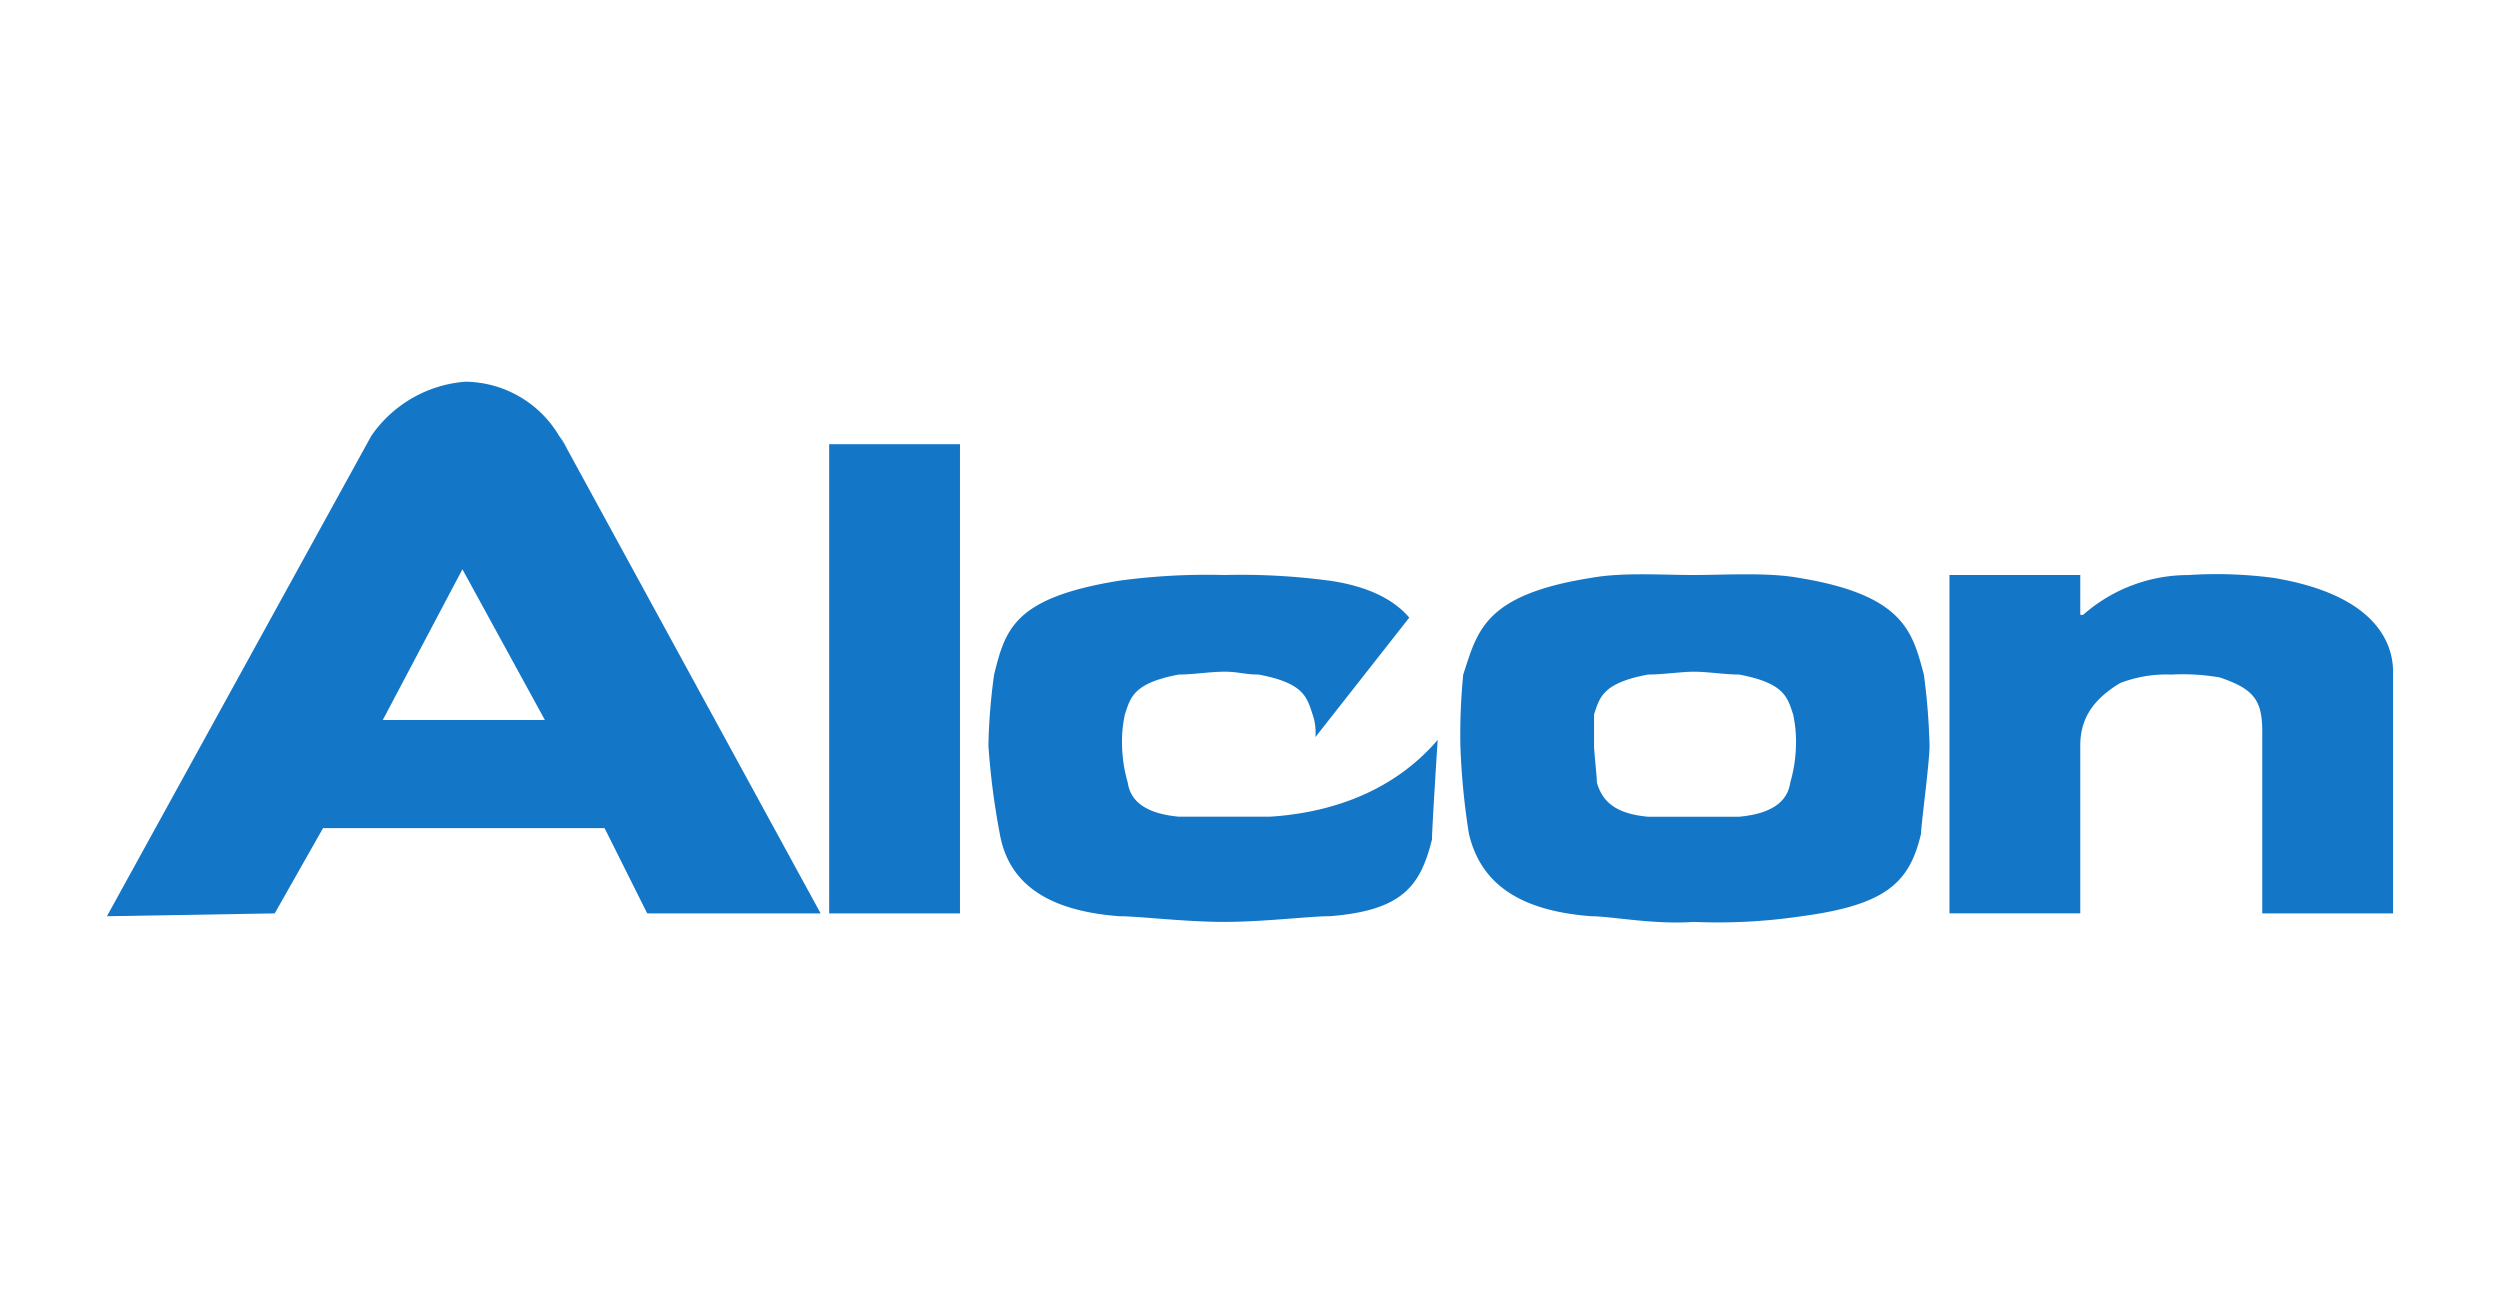 <?xml version="1.0" encoding="UTF-8"?>
<svg xmlns="http://www.w3.org/2000/svg" width="230" height="120" viewBox="0 0 230 120">
  <g id="Logo_alcon_logo_vector" transform="translate(-1300 -6016)">
    <rect id="Rectangle_397" data-name="Rectangle 397" width="230" height="120" transform="translate(1300 6016)" fill="none"></rect>
    <g id="layer1" transform="translate(1302.875 6043.502)">
      <g id="g2913" transform="translate(6.963 7.611)">
        <path id="path2510" d="M302.2,150.707Z" transform="translate(-199.39 -101.527)" fill="#1476c6"></path>
        <path id="path2512" d="M302.2,150.707Z" transform="translate(-199.39 -101.527)" fill="none" stroke="#ec008c" stroke-width="1.865"></path>
        <path id="path2514" d="M193.229,63.735h12.034V20.571H193.229V63.735Z" transform="translate(-126.783 -14.816)" fill="#1476c6"></path>
        <path id="path2516" d="M64.663,19.79l.784-1.569q-.393.784-.784,1.569Z" transform="translate(-41.119 -13.25)" fill="#1476c6"></path>
        <path id="path2518" d="M118.755,18.22l.785,1.308a5.705,5.705,0,0,0-.785-1.308Z" transform="translate(-77.161 -13.25)" fill="#1476c6"></path>
        <path id="path2520" d="M36.486,9.6,35.7,8.3a10.155,10.155,0,0,0-8.633-4.97A11.609,11.609,0,0,0,18.436,8.3L-5.893,52.506l15.434-.261L13.989,44.4h25.9l3.924,7.848H59.768L36.486,9.6Zm-17,24.851,7.325-13.864,7.586,13.864Z" transform="translate(5.893 -3.326)" fill="#1476c6"></path>
        <path id="path2522" d="M431.548,56.633Z" transform="translate(-285.577 -38.845)" fill="#1476c6"></path>
        <path id="path2524" d="M409.9,65.659c-1.046-3.924-1.831-7.325-11.51-8.895-2.876-.523-6.8-.262-9.678-.262s-6.539-.262-9.417.262c-9.94,1.569-10.464,4.97-11.772,8.895a56.723,56.723,0,0,0-.262,6.538,65.669,65.669,0,0,0,.785,8.11c1.047,4.447,4.447,7.065,11.249,7.587,1.831,0,5.754.785,9.417.522a52.454,52.454,0,0,0,9.941-.522c7.847-1.047,9.94-3.14,10.987-7.587,0-.783.784-6.538.784-8.11a59.583,59.583,0,0,0-.523-6.538ZM397.609,75.6q-.391,2.748-4.708,3.14H384.53c-2.878-.261-4.185-1.307-4.71-3.14,0-.522-.261-2.876-.261-3.4V69.321c.524-1.569.786-2.879,4.971-3.662,1.308,0,3.139-.261,4.185-.261h0c1.308,0,2.878.261,4.186.261,4.185.783,4.447,2.093,4.971,3.662a11.743,11.743,0,0,1,.261,2.876,13.212,13.212,0,0,1-.524,3.4Z" transform="translate(-242.744 -38.714)" fill="#1476c6"></path>
        <path id="path2526" d="M542.911,65.4c0-2.617-1.57-7.064-10.987-8.633a40.046,40.046,0,0,0-7.849-.262,14.636,14.636,0,0,0-9.678,3.663h-.262V56.5H502.1v31.13h12.034V72.2c0-2.354,1.046-4.184,3.662-5.755a11.788,11.788,0,0,1,4.709-.783,19.994,19.994,0,0,1,4.448.261c3.139,1.047,3.924,2.093,3.924,4.97V87.633h12.034V65.4Z" transform="translate(-332.587 -38.714)" fill="#1476c6"></path>
        <path id="path2528" d="M258.842,88.547c-3.662,0-7.848-.522-9.679-.522-6.8-.522-10.2-3.14-10.987-7.588a68.168,68.168,0,0,1-1.046-8.11,54.978,54.978,0,0,1,.524-6.538c1.046-4.186,1.831-7.064,11.51-8.633a60.043,60.043,0,0,1,9.679-.523,61.666,61.666,0,0,1,9.679.523c3.663.523,6.016,1.831,7.325,3.4l-8.633,10.988a5.1,5.1,0,0,0-.262-2.093c-.523-1.569-.784-2.879-4.97-3.662-1.308,0-1.832-.261-3.139-.261s-2.878.261-4.186.261c-4.186.783-4.446,2.093-4.97,3.662a11.729,11.729,0,0,0-.262,2.876,13.24,13.24,0,0,0,.523,3.4q.392,2.748,4.708,3.14h8.372c4.185-.261,10.725-1.568,15.434-7.063,0,0-.524,8.109-.524,9.156-1.045,4.184-2.615,6.541-9.417,7.063-1.831,0-6.016.522-9.679.522Z" transform="translate(-156.034 -38.845)" fill="#1476c6"></path>
      </g>
    </g>
  </g>
</svg>
